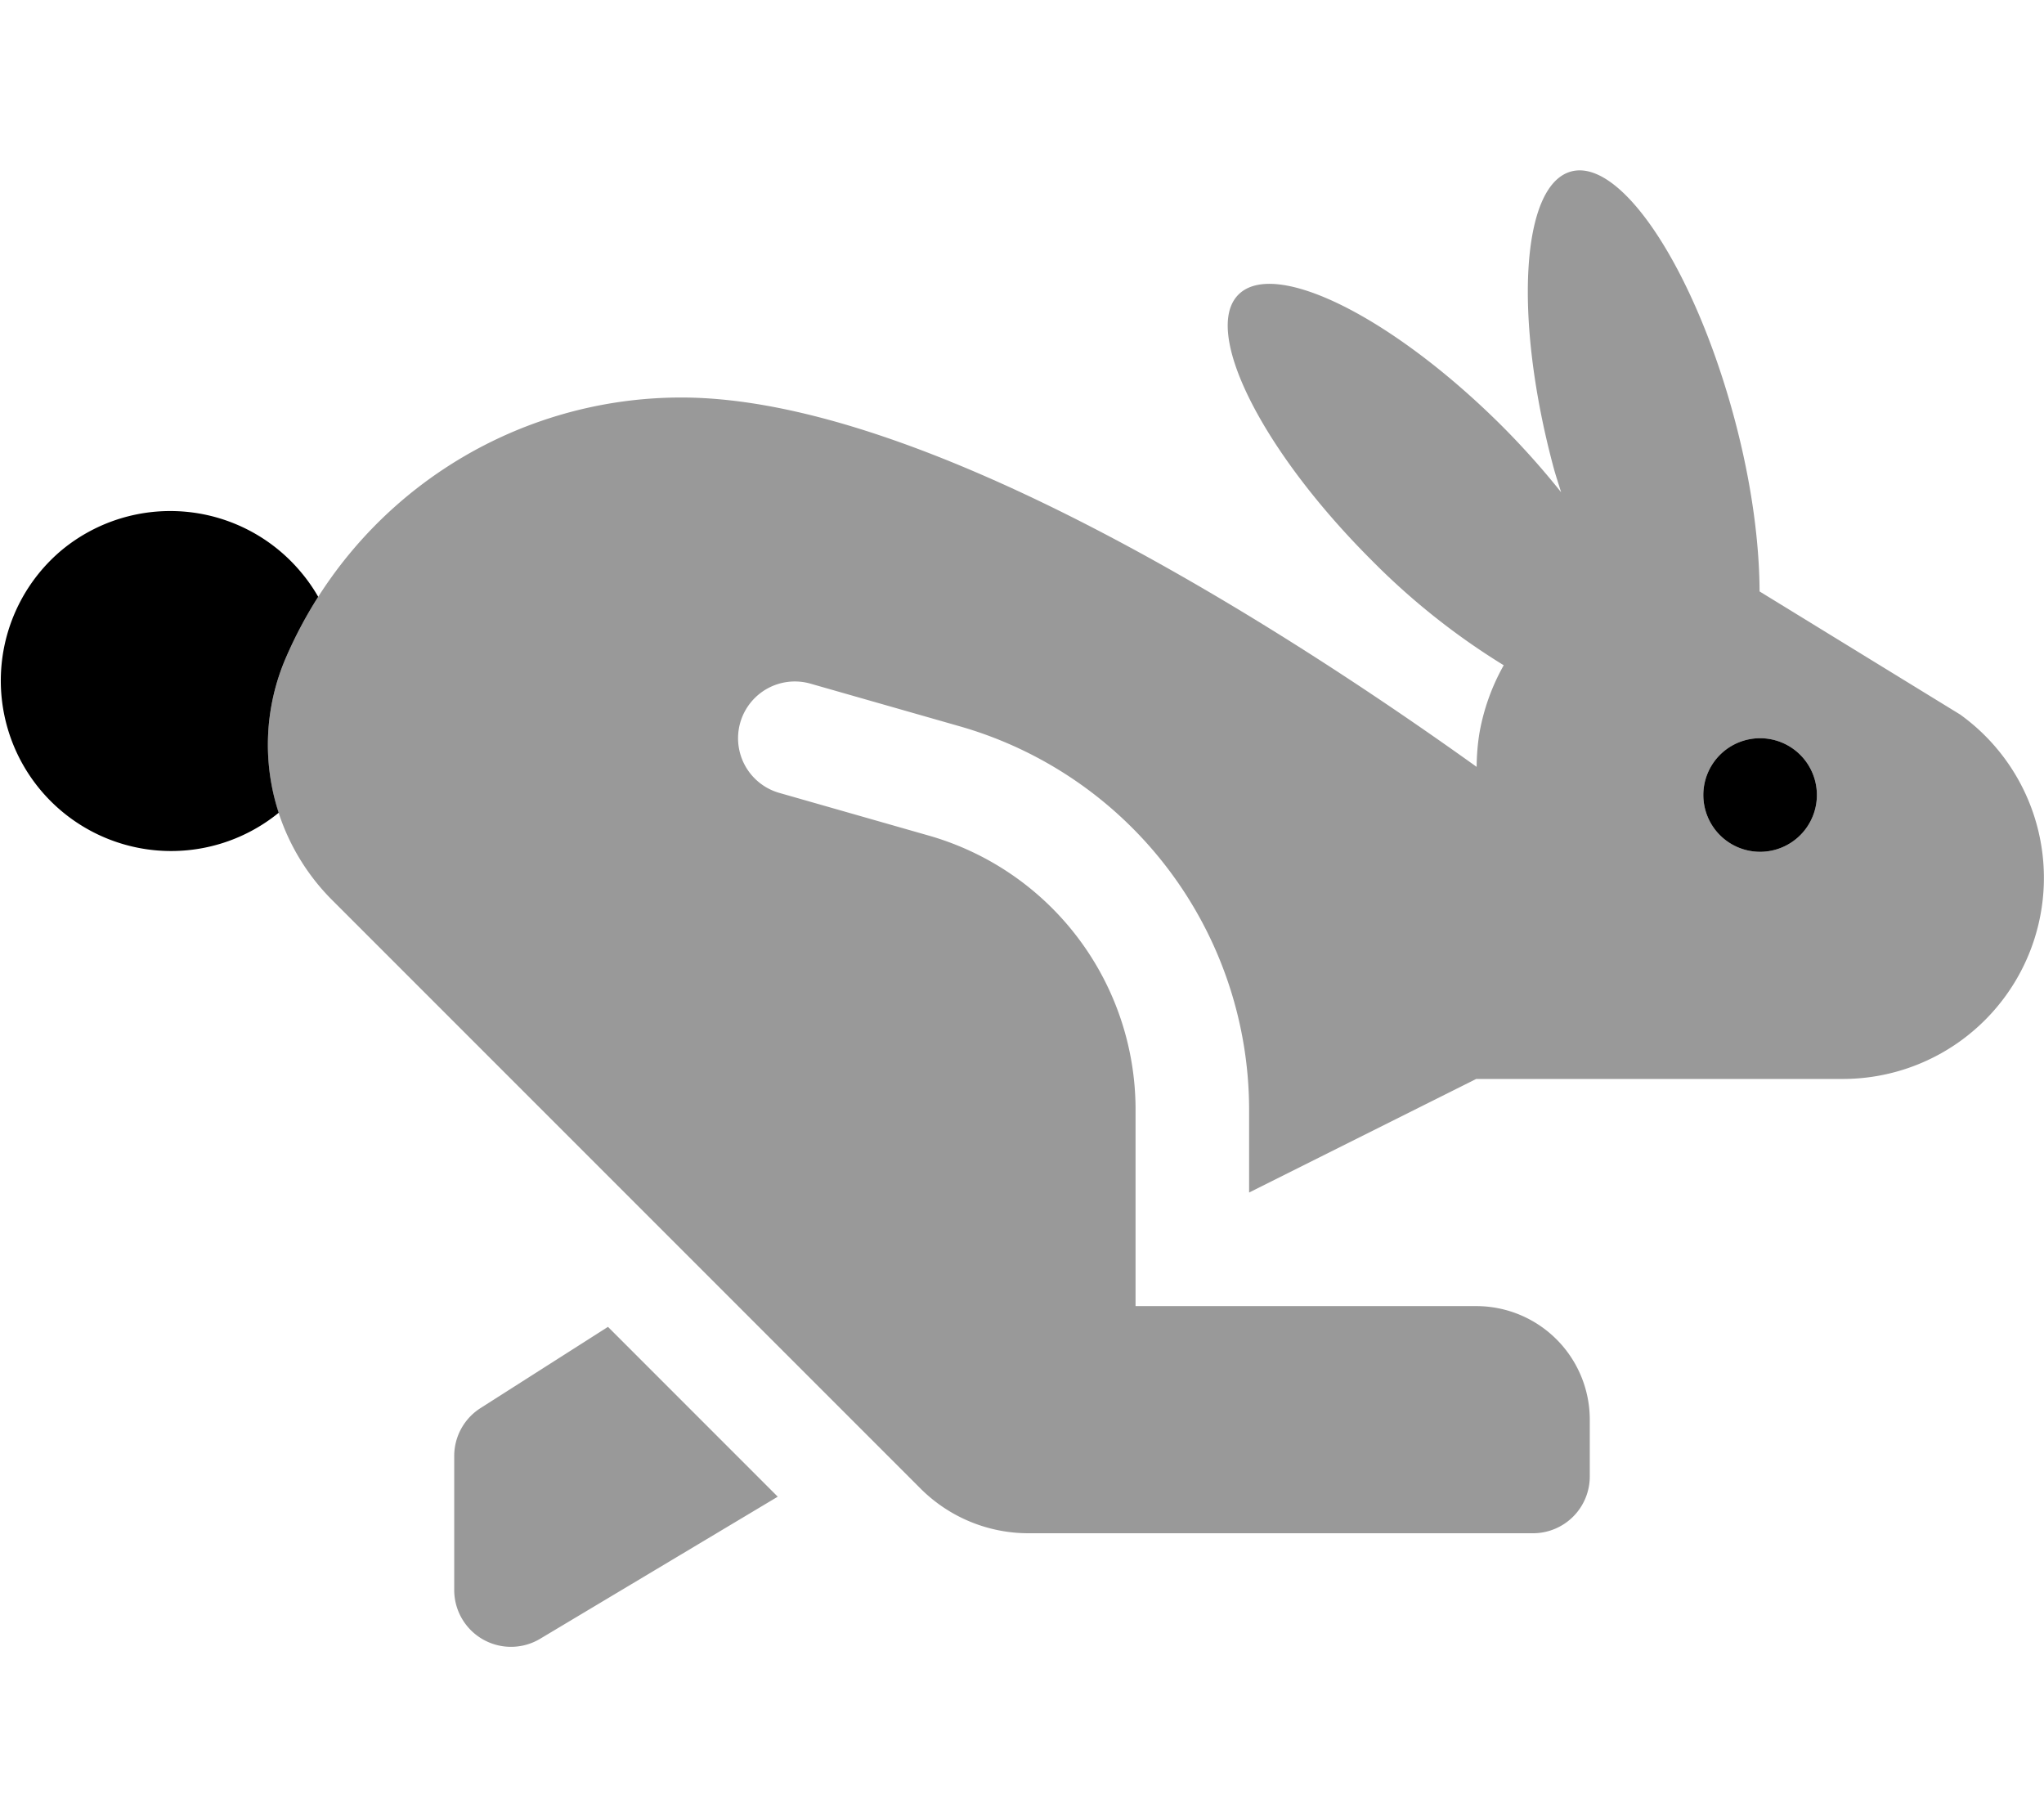 <svg xmlns="http://www.w3.org/2000/svg" viewBox="0 0 576 512"><!-- Font Awesome Pro 5.15.1 by @fontawesome - https://fontawesome.com License - https://fontawesome.com/license (Commercial License) --><defs><style>.fa-secondary{opacity:.4}</style></defs><path d="M135.5 396.68a16 16 0 0 0-7.5 13.57V448a16 16 0 0 0 24.48 13.57l66.69-39.87-47.84-47.85zm416.77-195.42l-56.42-34.62c-.06-13.95-2.29-30.77-7.08-48.67-11.31-42.24-31.9-73.43-46-69.66s-16.33 41.08-5 83.32c.65 2.44 1.44 4.7 2.15 7.06a224.93 224.93 0 0 0-16.32-18.32C392.7 89.45 359.27 72.73 349 83s6.41 43.73 37.33 74.66a198.36 198.36 0 0 0 37.42 29.78 60.18 60.18 0 0 0-6.88 19.32 63.07 63.07 0 0 0-.75 9.31C364.54 179.12 261.59 112 192 112a121.32 121.32 0 0 0-111.51 73.53 61.82 61.82 0 0 0 13.1 68.06l165.82 165.82a43 43 0 0 0 30.4 12.59H432a16 16 0 0 0 16-16v-16a32 32 0 0 0-32-32h-96v-55.58a80.3 80.3 0 0 0-58-76.91l-42.4-12.11a16 16 0 0 1 8.78-30.78l42.39 12.11A112.46 112.46 0 0 1 352 312.42V336l64-32h103.33a56.66 56.66 0 0 0 32.94-102.75zM496 240a16 16 0 1 1 16-16 16 16 0 0 1-16 16z" class="fa-secondary"/><path d="M17.46 154.94A48 48 0 0 0 78.54 229a61.77 61.77 0 0 1 1.95-43.5 121.83 121.83 0 0 1 9.18-17.35 47 47 0 0 0-4.67-6.72 48 48 0 0 0-67.54-6.49zM496 208a16 16 0 1 0 16 16 16 16 0 0 0-16-16z" class="fa-primary"/></svg>